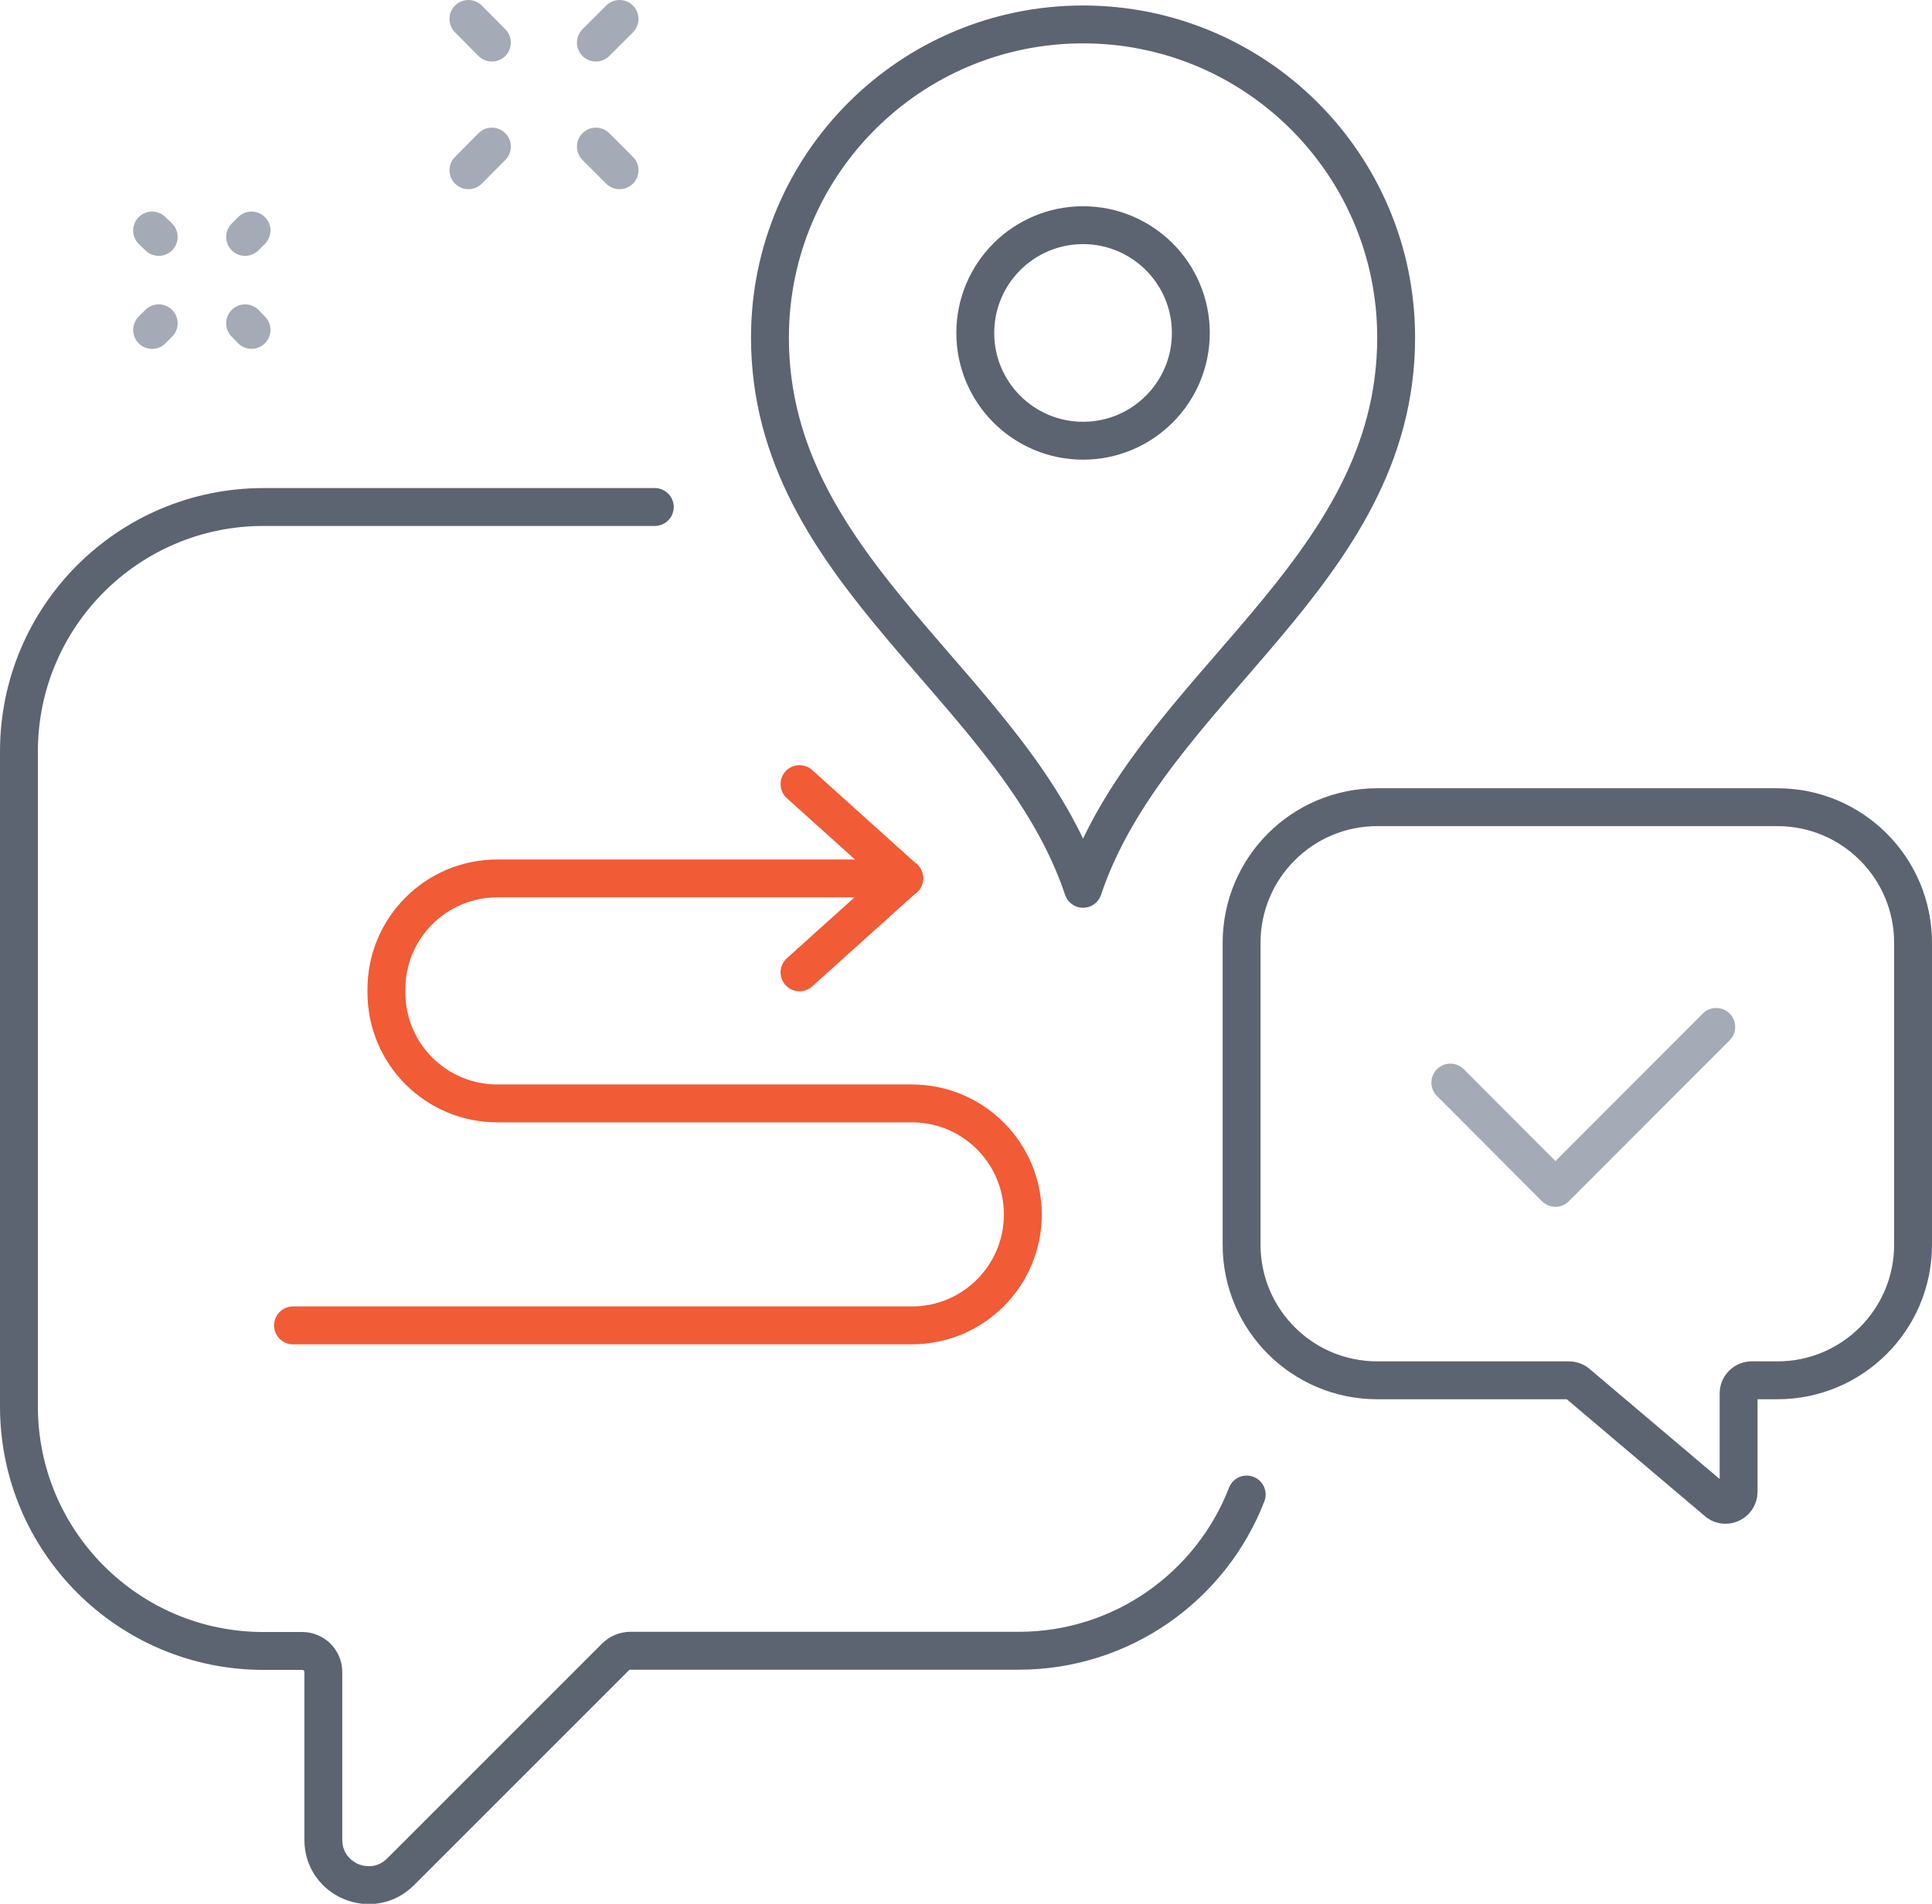 <?xml version="1.0" encoding="UTF-8"?><svg id="Layer_2" xmlns="http://www.w3.org/2000/svg" viewBox="0 0 102 100.52"><defs><style>.cls-1{stroke:#f15b35;}.cls-1,.cls-2,.cls-3{fill:none;stroke-linecap:round;stroke-linejoin:round;stroke-width:2px;}.cls-2{stroke:#a4abb7;}.cls-3{stroke:#5c6471;}</style></defs><g id="Icons"><g><path class="cls-3" d="m93.84,42.62c3.96,0,7.16,3.21,7.16,7.16v15.94c0,3.96-3.21,7.16-7.16,7.16h-1.36c-.38,0-.69.31-.69.69v5.19c0,.62-.75.93-1.18.49l-7.29-6.17c-.13-.13-.31-.2-.49-.2h-10.12c-3.96,0-7.16-3.21-7.16-7.16v-15.94c0-3.96,3.21-7.16,7.16-7.16h21.13Z"/><line class="cls-2" x1="24.73" y1="1" x2="25.97" y2="2.25"/><line class="cls-2" x1="31.46" y1="7.74" x2="32.71" y2="8.99"/><line class="cls-2" x1="24.73" y1="8.99" x2="25.97" y2="7.74"/><line class="cls-2" x1="31.46" y1="2.25" x2="32.71" y2="1"/><line class="cls-2" x1="12.94" y1="12.51" x2="13.28" y2="12.17"/><line class="cls-2" x1="8.03" y1="17.42" x2="8.38" y2="17.07"/><line class="cls-2" x1="8.38" y1="12.51" x2="8.03" y2="12.17"/><line class="cls-2" x1="13.28" y1="17.42" x2="12.94" y2="17.07"/><path class="cls-3" d="m65.82,78.91c-1.87,4.83-6.56,8.25-12.04,8.25h-20.5c-.3,0-.58.12-.79.33l-11.34,11.34c-1.51,1.51-4.08.44-4.08-1.69v-8.86c0-.61-.5-1.11-1.11-1.11h-2.05c-7.13,0-12.91-5.78-12.91-12.91v-34.58c0-7.13,5.78-12.91,12.91-12.91h20.66"/><circle class="cls-3" cx="57.18" cy="17.58" r="5.69"/><path class="cls-3" d="m57.18,46.93c3.57-10.66,16.53-16.58,16.53-29.11,0-9.13-7.4-16.53-16.53-16.53-9.13,0-16.53,7.4-16.53,16.53,0,12.52,12.96,18.45,16.53,29.11Z"/><path class="cls-1" d="m15.47,69.98h32.67c3.24,0,5.86-2.62,5.86-5.86h0c0-3.24-2.62-5.86-5.86-5.86h-21.88c-3.24,0-5.86-2.62-5.86-5.86v-.16c0-3.24,2.62-5.86,5.86-5.86h21.48"/><line class="cls-1" x1="47.73" y1="46.37" x2="42.21" y2="41.4"/><line class="cls-1" x1="47.73" y1="46.37" x2="42.21" y2="51.34"/><polyline class="cls-2" points="76.57 57.16 82.12 62.72 90.61 54.22"/></g></g></svg>